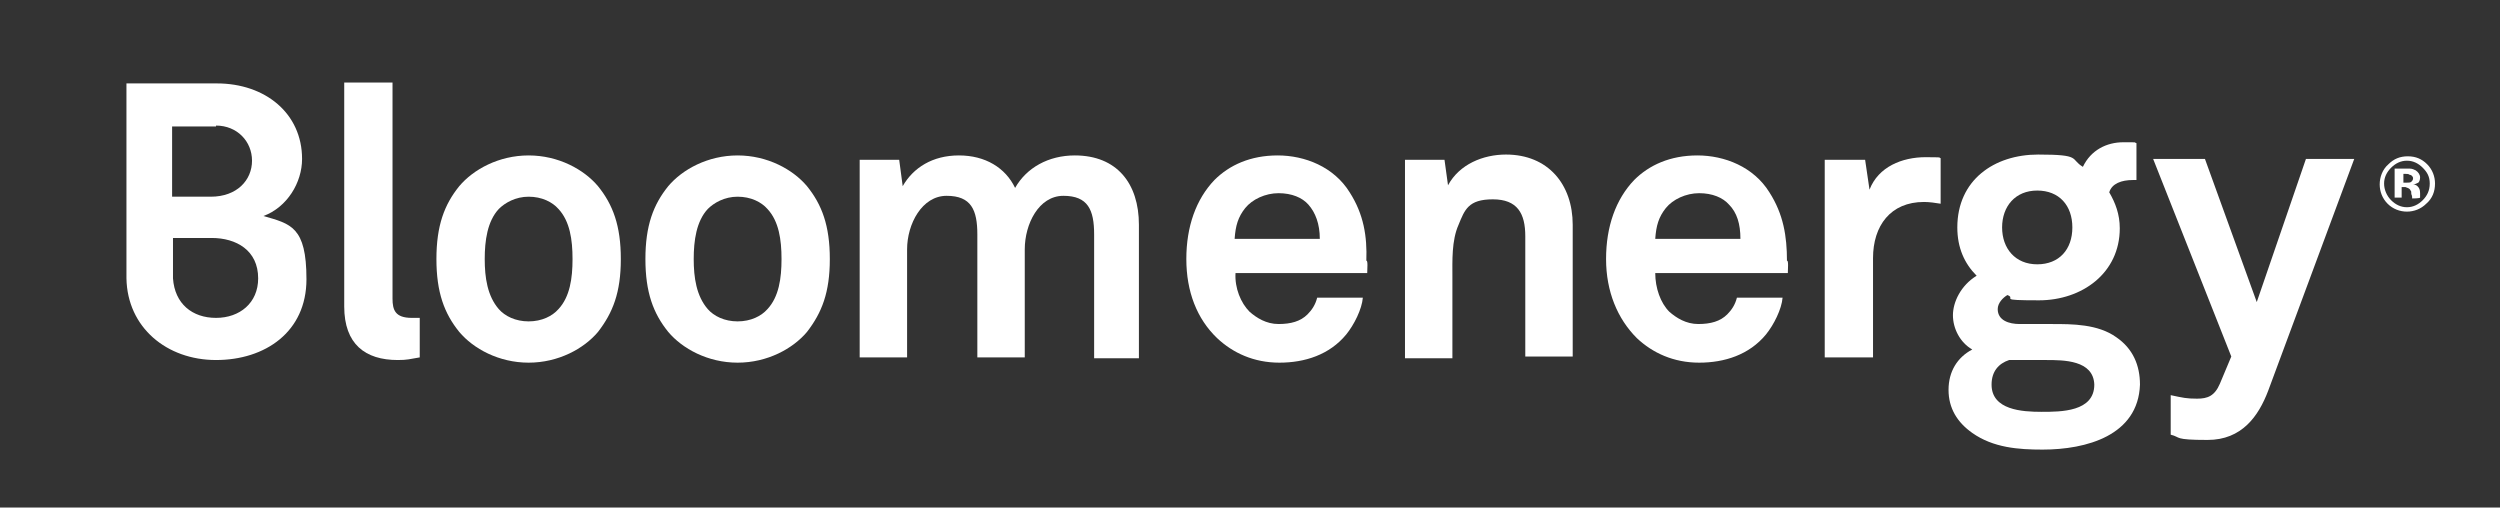 <?xml version="1.0" encoding="UTF-8"?>
<svg xmlns="http://www.w3.org/2000/svg" id="Layer_1" data-name="Layer 1" version="1.1" viewBox="0 0 284.7 57.8">
  <rect x="0" y="0" width="284.7" height="57.8" fill="#333333" stroke="none"/>
  <defs>
    <style>
      .cls-1 {
        fill: #fff;
        stroke-width: 0px;
      }
    </style>
  </defs>
  <path class="cls-1" d="M45.3,41c-3.7,0-6.1-1.8-6.1-6.1V9.4h5.5v24.6c0,1.3.3,2.2,2.2,2.2h.9v4.5c-1.2.2-1.4.3-2.5.3"></path>
  <path class="cls-1" d="M63.6,23.8c-.7-.8-1.9-1.4-3.4-1.4s-2.7.7-3.4,1.4c-1.3,1.4-1.6,3.6-1.6,5.7s.3,4.2,1.6,5.7c.7.8,1.9,1.4,3.4,1.4s2.7-.6,3.4-1.4c1.3-1.4,1.6-3.5,1.6-5.7s-.3-4.3-1.6-5.7M68.1,37.8c-1.6,1.9-4.5,3.5-7.9,3.5s-6.3-1.6-7.9-3.5c-1.7-2.1-2.6-4.5-2.6-8.3s.9-6.2,2.6-8.3c1.6-1.9,4.5-3.5,7.9-3.5s6.3,1.6,7.9,3.5c1.7,2.1,2.6,4.5,2.6,8.3s-.9,6.1-2.6,8.3"></path>
  <path class="cls-1" d="M87.4,23.8c-.7-.8-1.9-1.4-3.4-1.4s-2.7.7-3.4,1.4c-1.3,1.4-1.6,3.6-1.6,5.7s.3,4.2,1.6,5.7c.7.8,1.9,1.4,3.4,1.4s2.7-.6,3.4-1.4c1.3-1.4,1.6-3.5,1.6-5.7s-.3-4.3-1.6-5.7M91.9,37.8c-1.6,1.9-4.5,3.5-7.9,3.5s-6.3-1.6-7.9-3.5c-1.7-2.1-2.6-4.5-2.6-8.3s.9-6.2,2.6-8.3c1.6-1.9,4.5-3.5,7.9-3.5s6.3,1.6,7.9,3.5c1.7,2.1,2.6,4.5,2.6,8.3s-.9,6.1-2.6,8.3"></path>
  <path class="cls-1" d="M124.6,40.7v-14c0-2.8-.7-4.4-3.5-4.4s-4.4,3.2-4.4,6.1v12.3h-5.4v-14c0-2.8-.7-4.4-3.5-4.4s-4.5,3.2-4.5,6.1v12.3h-5.4v-22.5h4.5l.4,3c1.2-2.1,3.4-3.5,6.4-3.5s5.3,1.4,6.4,3.7c1.3-2.3,3.8-3.7,6.8-3.7,4.8,0,7.3,3.2,7.3,7.9v15.2h-5.1Z"></path>
  <path class="cls-1" d="M149,23.3c-.7-.8-1.9-1.3-3.4-1.3s-3,.7-3.8,1.7-1.1,2-1.2,3.5h9.7c0-1.7-.5-3-1.3-3.9M155.7,31.1h-15c-.1,1.7.6,3.4,1.6,4.4.8.7,1.9,1.4,3.3,1.4s2.5-.3,3.3-1.1c.5-.5.9-1.1,1.1-1.9h5.2c-.1,1.3-1,3.1-1.9,4.2-1.9,2.3-4.7,3.2-7.6,3.2s-5.3-1.1-7.1-2.8c-2.3-2.2-3.5-5.3-3.5-9s1.1-6.8,3.2-9c1.7-1.7,4.1-2.8,7.2-2.8s6.4,1.3,8.2,4.2c1.6,2.5,2,5,1.9,7.8.2-.1.1,1,.1,1.4"></path>
  <path class="cls-1" d="M173.7,40.7v-13.8c0-2.6-.9-4.2-3.7-4.2s-3.2,1.2-3.9,2.9c-.8,1.8-.7,4.1-.7,6v9.2h-5.4v-22.6h4.5l.4,2.9c1.3-2.4,4-3.5,6.6-3.5,4.8,0,7.6,3.4,7.6,8v15h-5.4q0,.1,0,.1Z"></path>
  <path class="cls-1" d="M196.9,23.3c-.7-.8-1.9-1.3-3.4-1.3s-3,.7-3.8,1.7-1.1,2-1.2,3.5h9.7c0-1.7-.4-3-1.3-3.9M203.6,31.1h-15.1c0,1.7.6,3.4,1.6,4.4.8.7,1.9,1.4,3.3,1.4s2.5-.3,3.3-1.1c.5-.5.9-1.1,1.1-1.9h5.2c-.1,1.3-1,3.1-1.9,4.2-1.9,2.3-4.7,3.2-7.6,3.2s-5.3-1.1-7.1-2.8c-2.2-2.2-3.5-5.3-3.5-9s1.1-6.8,3.2-9c1.7-1.7,4.1-2.8,7.2-2.8s6.4,1.3,8.2,4.2c1.6,2.5,2,5,2,7.8.2-.1.1,1,.1,1.4"></path>
  <path class="cls-1" d="M219.1,23c-3.8,0-5.8,2.7-5.8,6.4v11.3h-5.5v-22.5h4.6l.5,3.4c1-2.6,3.7-3.7,6.4-3.7s1.1.1,1.7.1v5.2c-.6-.1-1.3-.2-1.9-.2"></path>
  <path class="cls-1" d="M232,21.7c-2.5,0-4,1.8-4,4.2s1.5,4.2,4,4.2,4-1.7,4-4.2-1.5-4.2-4-4.2M233,41h-4.2c-1.2.4-2,1.3-2,2.8,0,2.9,3.5,3.1,5.7,3.1s6,0,6-3.1c-.1-2.8-3.5-2.8-5.5-2.8M232.6,51.2c-2.7,0-5.6-.2-8-1.9-1.7-1.2-2.7-2.8-2.7-4.9s1-3.7,2.7-4.6c-1.4-.8-2.2-2.4-2.2-3.9s.9-3.4,2.7-4.5c-1.4-1.4-2.2-3.2-2.2-5.5,0-5.4,4.2-8.3,9.2-8.3s3.6.5,5.1,1.4c.9-1.9,2.7-2.8,4.6-2.8s1.1,0,1.5.1v4.2h-.4c-1.3,0-2.4.4-2.7,1.4.7,1.2,1.2,2.5,1.2,4.1,0,5.1-4.3,8.2-9.2,8.2s-2.5-.2-3.6-.6c-.5.3-1.1.9-1.1,1.6,0,1.3,1.3,1.7,2.5,1.7h3.7c2.3,0,5.2,0,7.3,1.5,1.9,1.3,2.7,3.2,2.7,5.4-.2,5.8-6.1,7.4-11.1,7.4"></path>
  <path class="cls-1" d="M258.3,44.5c-1.1,2.9-3,5.6-6.9,5.6s-3-.3-4.2-.6v-4.5c1.4.3,1.8.4,3,.4s2-.3,2.6-1.7l1.3-3.1-8.9-22.5h5.9l5.9,16.3,5.6-16.3h5.5l-9.8,26.4Z"></path>
  <path class="cls-1" d="M24.6,36.2c-2.7,0-4.7-1.6-4.9-4.5h0v-4.6h4.4c2.8,0,5.3,1.4,5.3,4.6,0,2.8-2.1,4.5-4.8,4.5M24.6,14.3h0c2.4,0,4.1,1.8,4.1,4s-1.7,4.1-4.7,4.1h-4.4v-8h5ZM30,24.6c2.7-1,4.4-3.8,4.4-6.5,0-5.2-4.2-8.6-9.7-8.6h-10.3v22.2h0c.1,5.6,4.6,9.3,10.2,9.3s10.3-3.2,10.3-9.2-1.8-6.3-4.9-7.2"></path>
  <path class="cls-1" d="M274.4,19.9c-.1-.1-.3-.1-.5-.1h-.2v1h.4c.2,0,.4,0,.5-.1s.2-.2.2-.4-.2-.4-.4-.4M272.7,22.7v-3.5h1.7c.3,0,.5.1.7.2.3.2.5.5.5.8s-.1.5-.2.6c-.2.1-.4.2-.6.2.2,0,.4.1.5.2.2.2.3.4.3.8v.3h0v.2h0c0,.1-.9.1-.9.1,0-.1,0-.3-.1-.5,0-.2,0-.4-.1-.4,0-.1-.1-.2-.3-.3-.1,0-.2-.1-.3-.1h-.4v1.2h-.8v.2ZM272.3,19.1c-.5.5-.8,1.1-.8,1.8s.3,1.4.8,1.9,1.1.8,1.8.8,1.3-.3,1.8-.8.8-1.1.8-1.9-.3-1.3-.8-1.8-1.1-.8-1.8-.8c-.7,0-1.3.3-1.8.8M276.3,23.2c-.6.6-1.4.9-2.2.9s-1.6-.3-2.2-.9-.9-1.4-.9-2.2.3-1.7,1-2.3c.6-.6,1.3-.9,2.2-.9s1.6.3,2.2.9.9,1.4.9,2.2c0,.9-.3,1.7-1,2.3"></path>
</svg>
